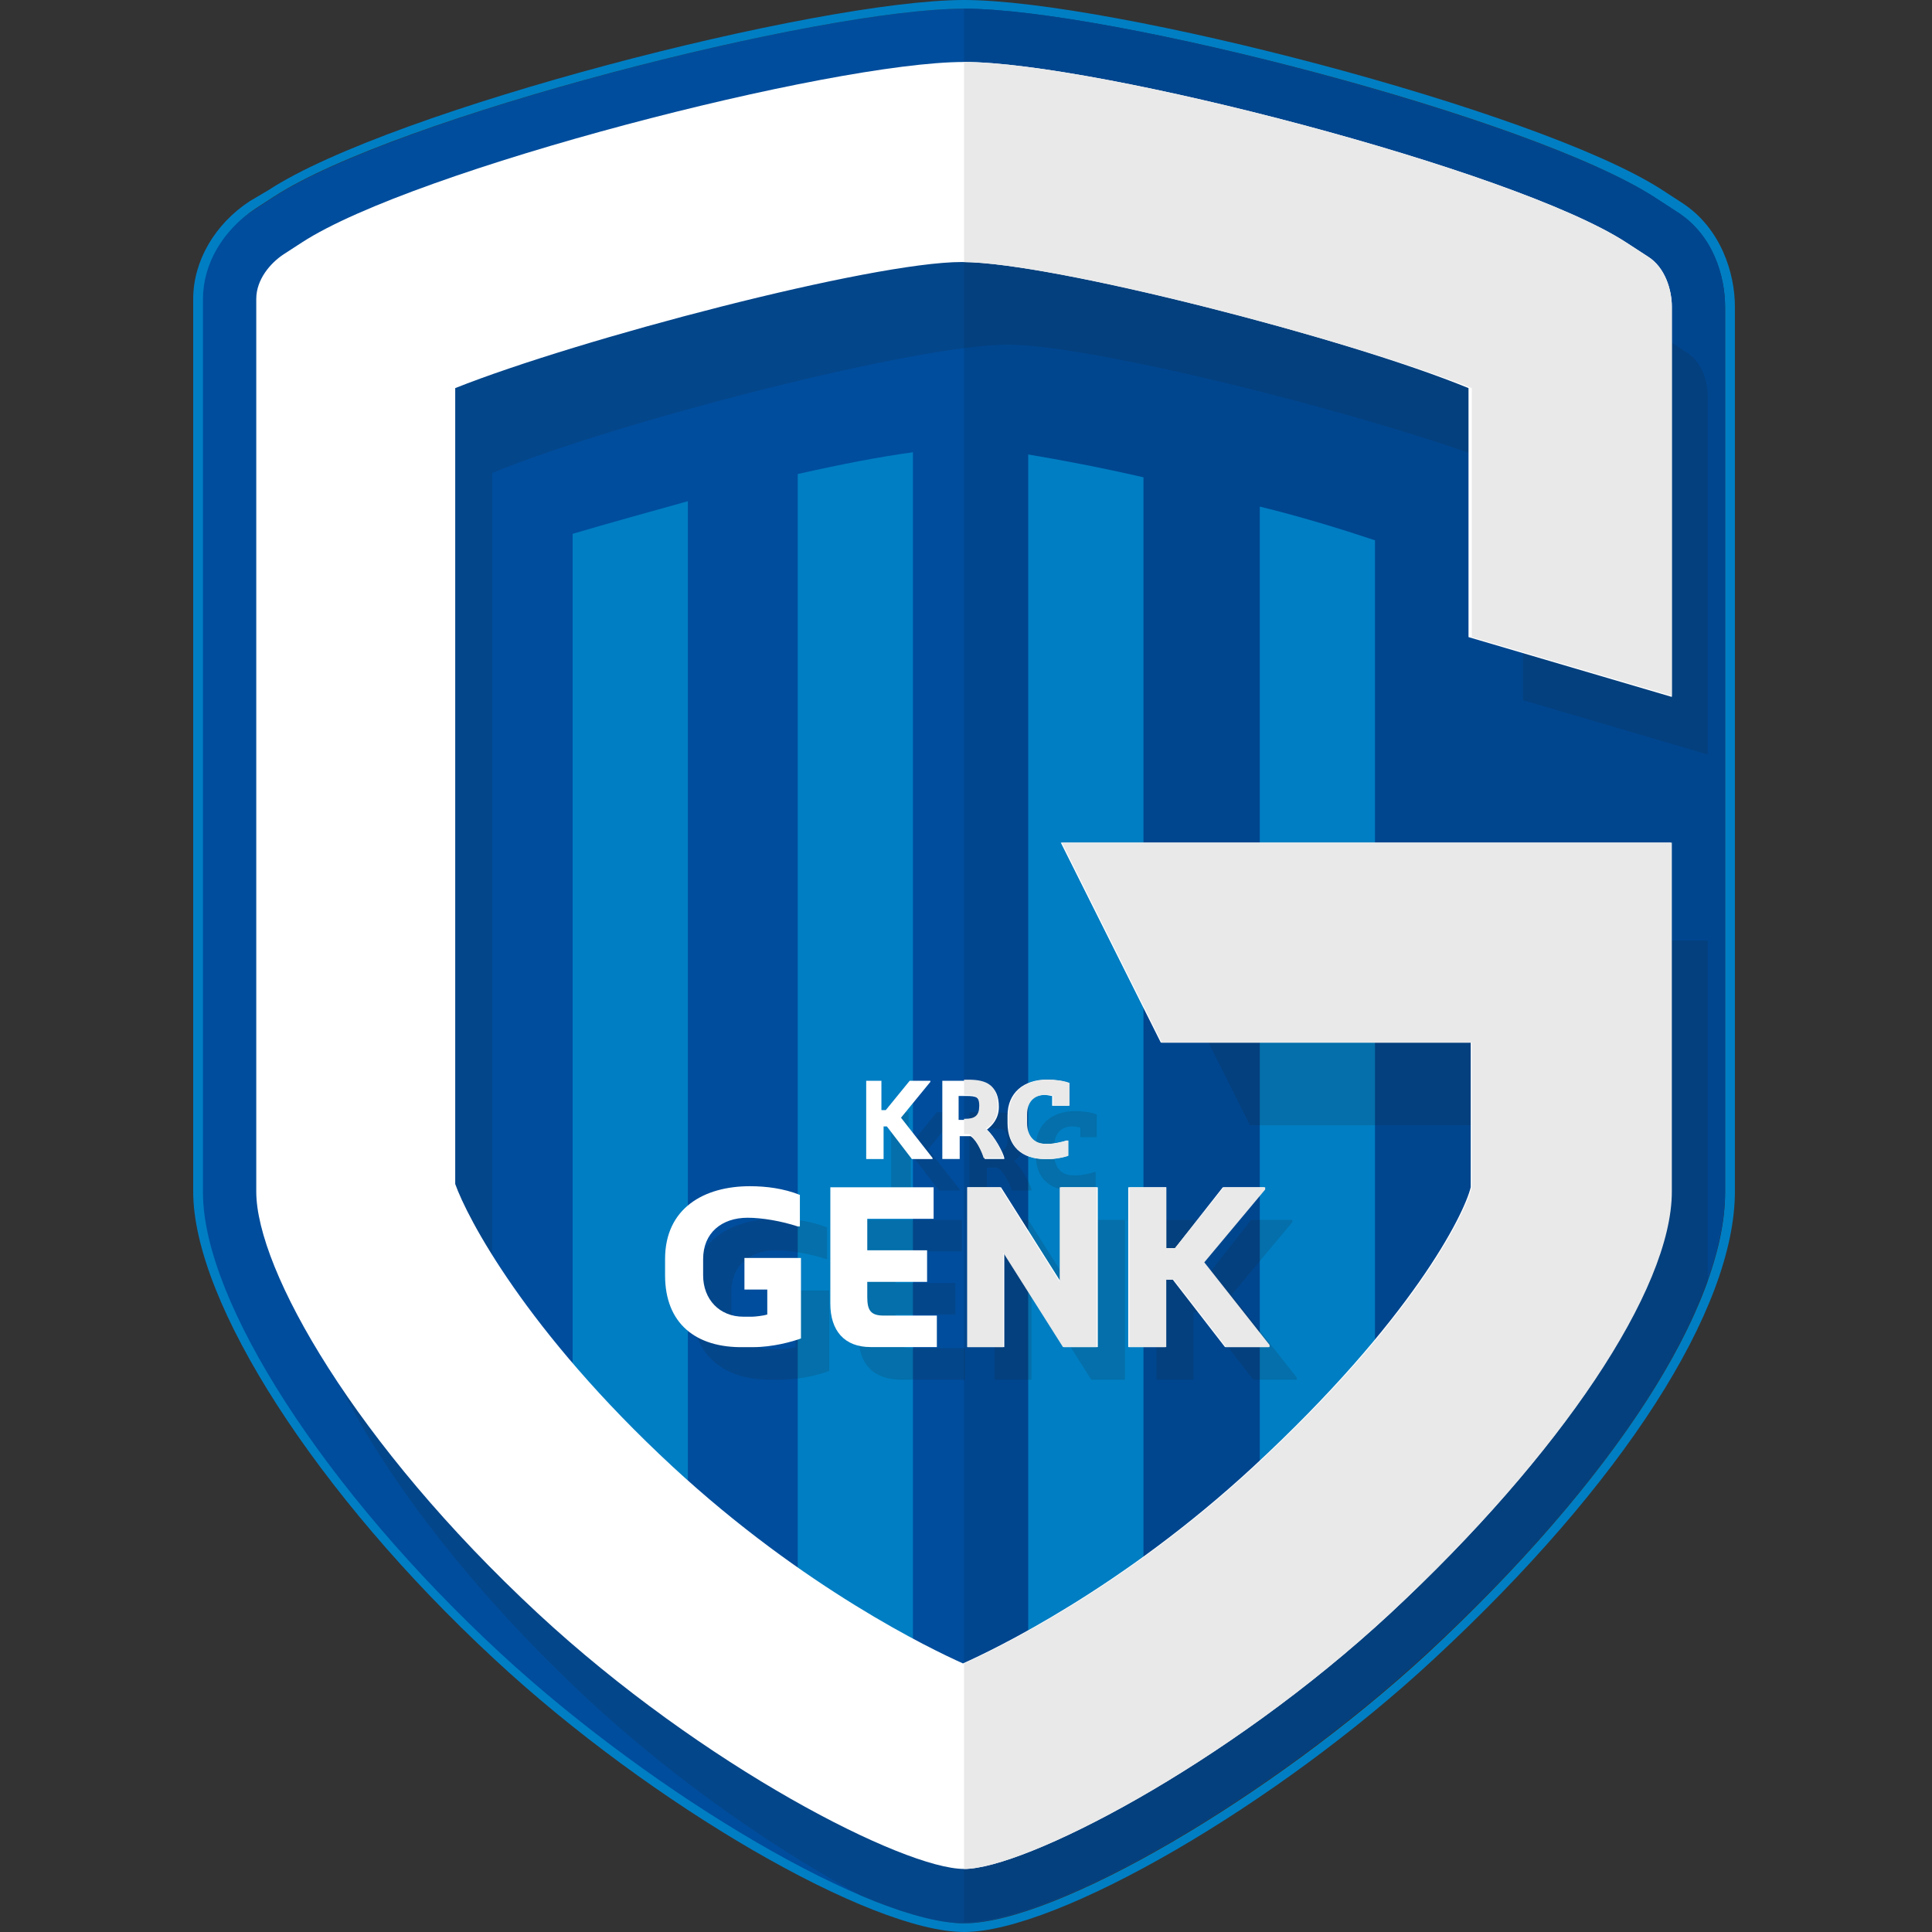 <?xml version="1.0" encoding="UTF-8"?> <svg xmlns="http://www.w3.org/2000/svg" width="50" height="50" viewBox="0 0 50 50" fill="none"><rect x="0" y="0" width="50" height="50" fill="#333333" stroke="none"/><path d="M43.407 5.486L42.845 5.12C39.666 3.067 28.72 0.225 24.949 0.225C21.207 0.225 10.233 3.038 7.054 5.12L6.576 5.43C5.731 5.965 5.225 6.837 5.225 7.766V30.866C5.225 33.68 8.405 38.576 12.935 42.797C16.958 46.511 22.558 49.775 24.922 49.775C27.285 49.775 32.884 46.511 36.908 42.797C41.747 38.323 44.618 33.849 44.618 30.866V7.934C44.646 7.146 44.336 6.077 43.407 5.486Z" fill="#004D9D"></path><path d="M24.95 0.225C28.692 0.225 39.666 3.039 42.845 5.121L43.408 5.487C44.337 6.078 44.646 7.147 44.646 7.963V30.866C44.646 33.849 41.748 38.323 36.936 42.797C32.913 46.511 27.313 49.775 24.95 49.775C22.586 49.775 16.987 46.511 12.963 42.797C8.405 38.577 5.253 33.68 5.253 30.866V7.738C5.253 6.837 5.76 5.965 6.604 5.402L7.082 5.093C10.234 3.039 21.207 0.225 24.95 0.225ZM24.95 0C21.179 0 10.121 2.842 6.942 4.924L6.464 5.206C5.563 5.796 5 6.753 5 7.738V30.839C5 33.709 8.208 38.689 12.794 42.938C16.846 46.708 22.53 50 24.95 50C27.369 50 33.053 46.708 37.105 42.938C42.001 38.407 44.899 33.877 44.899 30.839V7.934C44.899 7.062 44.533 5.909 43.549 5.261L42.986 4.895C39.778 2.842 28.748 0 24.95 0Z" fill="#007EC3"></path><path d="M43.407 5.486L42.845 5.12C39.665 3.067 28.72 0.225 24.949 0.225V49.746C27.313 49.746 32.912 46.483 36.936 42.768C41.776 38.294 44.645 33.821 44.645 30.838V7.934C44.646 7.146 44.336 6.077 43.407 5.486Z" fill="#00468F"></path><path d="M14.82 39.729V40.799H15.805H17.802V12.971C16.79 13.252 15.777 13.534 14.82 13.815V39.729H14.82Z" fill="#007EC3"></path><path d="M20.645 43.922H23.627V11.705C22.783 11.818 21.77 12.014 20.645 12.268V43.922Z" fill="#007EC3"></path><path d="M26.61 43.923H29.593V12.353C28.495 12.1 27.454 11.903 26.61 11.762V43.923Z" fill="#007EC3"></path><path d="M32.603 13.111V27.405V29.966V40.799H34.123H35.585V39.195V32.189V27.405V13.983C34.657 13.674 33.644 13.365 32.603 13.111Z" fill="#007EC3"></path><path opacity="0.15" d="M43.689 9.145L43.126 8.779C40.256 6.922 29.507 4.165 26.103 4.165C22.698 4.165 11.95 6.923 9.08 8.779L8.602 9.089C8.264 9.314 7.982 9.68 7.982 10.073V33.175C7.982 35.144 10.515 39.59 15.186 43.951C17.549 46.146 20.166 47.919 22.305 49.072C23.374 49.522 24.302 49.775 24.949 49.775C27.313 49.775 32.912 46.512 36.936 42.797C40.65 39.364 43.211 35.931 44.195 33.174V24.34H29.958L32.349 29.123H39.412V33.09C39.271 33.71 38.005 36.467 33.728 40.434C30.548 43.388 27.341 45.048 26.075 45.583C24.808 45.048 21.629 43.388 18.421 40.434C14.454 36.748 12.963 33.737 12.738 32.978V12.24C15.945 10.918 23.711 8.92 26.075 8.92C28.41 8.92 36.204 10.918 39.412 12.24V18.12L44.195 19.527V10.242C44.196 9.877 44.055 9.398 43.689 9.145Z" fill="#1D1D1B"></path><path d="M43.267 18.036V7.934C43.267 7.512 43.098 6.921 42.648 6.64L42.085 6.274C39.187 4.389 28.382 1.604 24.95 1.604C21.517 1.604 10.712 4.389 7.814 6.274L7.336 6.584C6.998 6.809 6.632 7.231 6.632 7.737V30.838C6.632 32.864 9.193 37.366 13.92 41.755C18.197 45.723 23.402 48.368 24.95 48.368C26.497 48.368 31.703 45.723 35.98 41.755C40.398 37.647 43.239 33.37 43.239 30.838V21.806H27.453L30.042 26.983H38.062V30.726C37.892 31.429 36.542 34.158 32.434 37.957C29.029 41.108 25.737 42.684 24.921 43.049C24.105 42.684 20.813 41.108 17.408 37.957C13.61 34.439 12.09 31.513 11.781 30.641V10.044C14.96 8.778 22.557 6.781 24.893 6.781C27.228 6.781 34.853 8.75 38.005 10.044V16.488L43.267 18.036Z" fill="white"></path><g opacity="0.15"><path d="M23.064 28.785H23.515V29.545H23.627L24.246 28.785H24.781V28.813L24.021 29.742L24.837 30.783V30.811H24.303L23.655 29.967H23.571V30.811H23.064V28.785Z" fill="#1D1D1B"></path><path d="M25.062 28.785H25.793C26.244 28.785 26.553 28.926 26.553 29.46C26.553 29.77 26.384 29.939 26.244 30.051C26.441 30.22 26.666 30.642 26.694 30.783V30.811H26.188C26.159 30.698 25.991 30.332 25.822 30.22H25.541V30.811H25.09V28.785H25.062ZM25.709 29.826C25.962 29.826 26.075 29.742 26.075 29.489C26.075 29.236 25.962 29.207 25.709 29.207H25.512V29.827H25.709V29.826Z" fill="#1D1D1B"></path><path d="M26.807 29.882V29.685C26.807 29.094 27.229 28.756 27.82 28.756C28.017 28.756 28.242 28.784 28.382 28.841V29.431H27.96V29.178C27.932 29.178 27.82 29.15 27.763 29.15C27.453 29.15 27.285 29.348 27.285 29.657V29.882C27.285 30.191 27.453 30.417 27.763 30.417H27.876C28.017 30.417 28.242 30.36 28.326 30.332H28.355V30.726C28.298 30.754 28.045 30.81 27.876 30.81H27.763C27.172 30.81 26.807 30.501 26.807 29.882Z" fill="#1D1D1B"></path><path d="M17.915 33.849V33.427C17.915 32.105 18.928 31.542 20.11 31.542C20.532 31.542 20.982 31.598 21.404 31.767V32.583H21.376C20.954 32.442 20.448 32.358 20.082 32.358C19.406 32.358 18.928 32.751 18.928 33.427V33.849C18.928 34.468 19.35 34.918 19.969 34.918H20.194C20.279 34.918 20.504 34.89 20.588 34.862V34.215H19.997V33.399H21.46V35.481C21.235 35.565 20.729 35.706 20.222 35.706H19.997C18.731 35.734 17.915 35.059 17.915 33.849Z" fill="#1D1D1B"></path><path d="M22.22 34.581V31.57H24.893V32.386H23.177V33.202H24.725V34.018H23.177V34.412C23.177 34.749 23.262 34.89 23.599 34.89H24.978V35.706H23.262C22.558 35.678 22.22 35.256 22.22 34.581Z" fill="#1D1D1B"></path><path d="M25.737 31.57H26.61L28.157 34.018V31.57H29.114V35.706H28.242L26.694 33.258V35.706H25.737V31.57Z" fill="#1D1D1B"></path><path d="M29.958 31.57H30.915V33.146H31.14L32.378 31.57H33.447V31.627L31.872 33.512L33.56 35.651V35.707H32.435L31.084 33.962H30.887V35.707H29.93V31.57H29.958Z" fill="#1D1D1B"></path></g><path d="M43.267 30.839V21.807H27.482L30.07 26.984H38.09V30.726C37.921 31.43 36.57 34.159 32.462 37.958C29.058 41.109 25.765 42.685 24.949 43.051V48.369C26.497 48.369 31.702 45.724 35.979 41.756C40.397 37.648 43.267 33.371 43.267 30.839Z" fill="#E9E9E9"></path><path d="M38.09 10.045V16.489L43.267 18.008V7.935C43.267 7.513 43.098 6.922 42.648 6.641L42.085 6.275C39.187 4.39 28.382 1.604 24.949 1.604V6.782C27.313 6.81 34.91 8.779 38.09 10.045Z" fill="#E9E9E9"></path><path d="M22.361 27.97H22.811V28.729H22.924L23.543 27.97H24.078V27.998L23.318 28.926L24.134 29.968V29.996H23.599L22.952 29.152H22.867V29.996H22.417V27.97L22.361 27.97Z" fill="white"></path><path d="M24.359 27.97H25.09C25.541 27.97 25.85 28.11 25.85 28.645C25.85 28.954 25.681 29.123 25.541 29.236C25.738 29.405 25.963 29.827 25.991 29.967V29.995H25.485C25.456 29.883 25.287 29.517 25.119 29.404H24.837V29.995H24.387V27.97H24.359ZM25.006 28.983C25.26 28.983 25.372 28.898 25.372 28.645C25.372 28.392 25.26 28.364 25.006 28.364H24.809V28.983L25.006 28.983Z" fill="white"></path><path d="M26.075 29.067V28.87C26.075 28.279 26.497 27.941 27.088 27.941C27.285 27.941 27.51 27.97 27.651 28.026V28.617H27.229V28.364C27.201 28.364 27.088 28.335 27.032 28.335C26.722 28.335 26.554 28.533 26.554 28.842V29.067C26.554 29.377 26.722 29.602 27.032 29.602H27.145C27.285 29.602 27.51 29.546 27.595 29.517H27.623V29.911C27.567 29.939 27.313 29.996 27.145 29.996H27.032C26.442 29.995 26.075 29.658 26.075 29.067Z" fill="white"></path><path d="M17.212 33.007V32.585C17.212 31.262 18.225 30.699 19.407 30.699C19.829 30.699 20.279 30.756 20.701 30.924V31.74H20.645C20.223 31.6 19.716 31.515 19.35 31.515C18.675 31.515 18.197 31.909 18.197 32.584V33.007C18.197 33.626 18.619 34.076 19.238 34.076H19.463C19.547 34.076 19.773 34.048 19.857 34.02V33.373H19.266V32.556H20.729V34.639C20.504 34.723 19.998 34.864 19.491 34.864H19.266C18 34.892 17.212 34.245 17.212 33.007Z" fill="white"></path><path d="M21.489 33.737V30.727H24.162V31.543H22.445V32.358H23.993V33.175H22.445V33.568C22.445 33.906 22.53 34.047 22.868 34.047H24.246V34.862H22.53C21.855 34.862 21.489 34.44 21.489 33.737Z" fill="white"></path><path d="M25.034 30.727H25.906L27.453 33.175V30.727H28.411V34.862H27.538L25.991 32.415V34.862H25.034V30.727Z" fill="white"></path><path d="M29.227 30.727H30.183V32.302H30.409L31.646 30.727H32.716V30.783L31.14 32.668L32.828 34.806V34.863H31.703L30.352 33.118H30.155V34.863H29.199V30.727H29.227Z" fill="white"></path><path d="M25.456 29.968H25.962V29.94C25.934 29.799 25.709 29.377 25.512 29.208C25.681 29.096 25.821 28.955 25.821 28.617C25.821 28.083 25.54 27.942 25.062 27.942H24.949V28.336H24.977C25.23 28.336 25.343 28.364 25.343 28.617C25.343 28.87 25.23 28.955 24.977 28.955H24.949V29.349H25.09C25.259 29.462 25.428 29.856 25.456 29.968Z" fill="#E9E9E9"></path><path d="M27.059 29.996H27.172C27.341 29.996 27.594 29.939 27.651 29.911V29.517H27.622C27.538 29.546 27.313 29.602 27.172 29.602H27.059C26.75 29.602 26.581 29.377 26.581 29.067V28.842C26.581 28.533 26.75 28.335 27.059 28.335C27.088 28.335 27.228 28.335 27.256 28.364V28.617H27.679V28.026C27.538 27.97 27.313 27.941 27.116 27.941C26.525 27.941 26.103 28.279 26.103 28.87V29.067C26.075 29.658 26.441 29.996 27.059 29.996Z" fill="#E9E9E9"></path><path d="M27.425 33.175L25.878 30.727H25.034V34.863H25.962V32.416L27.51 34.863H28.382V30.727H27.425V33.175Z" fill="#E9E9E9"></path><path d="M32.743 30.784V30.727H31.674L30.408 32.303H30.183V30.727H29.226V34.863H30.183V33.119H30.38L31.73 34.863H32.856V34.807L31.167 32.669L32.743 30.784Z" fill="#E9E9E9"></path></svg> 
